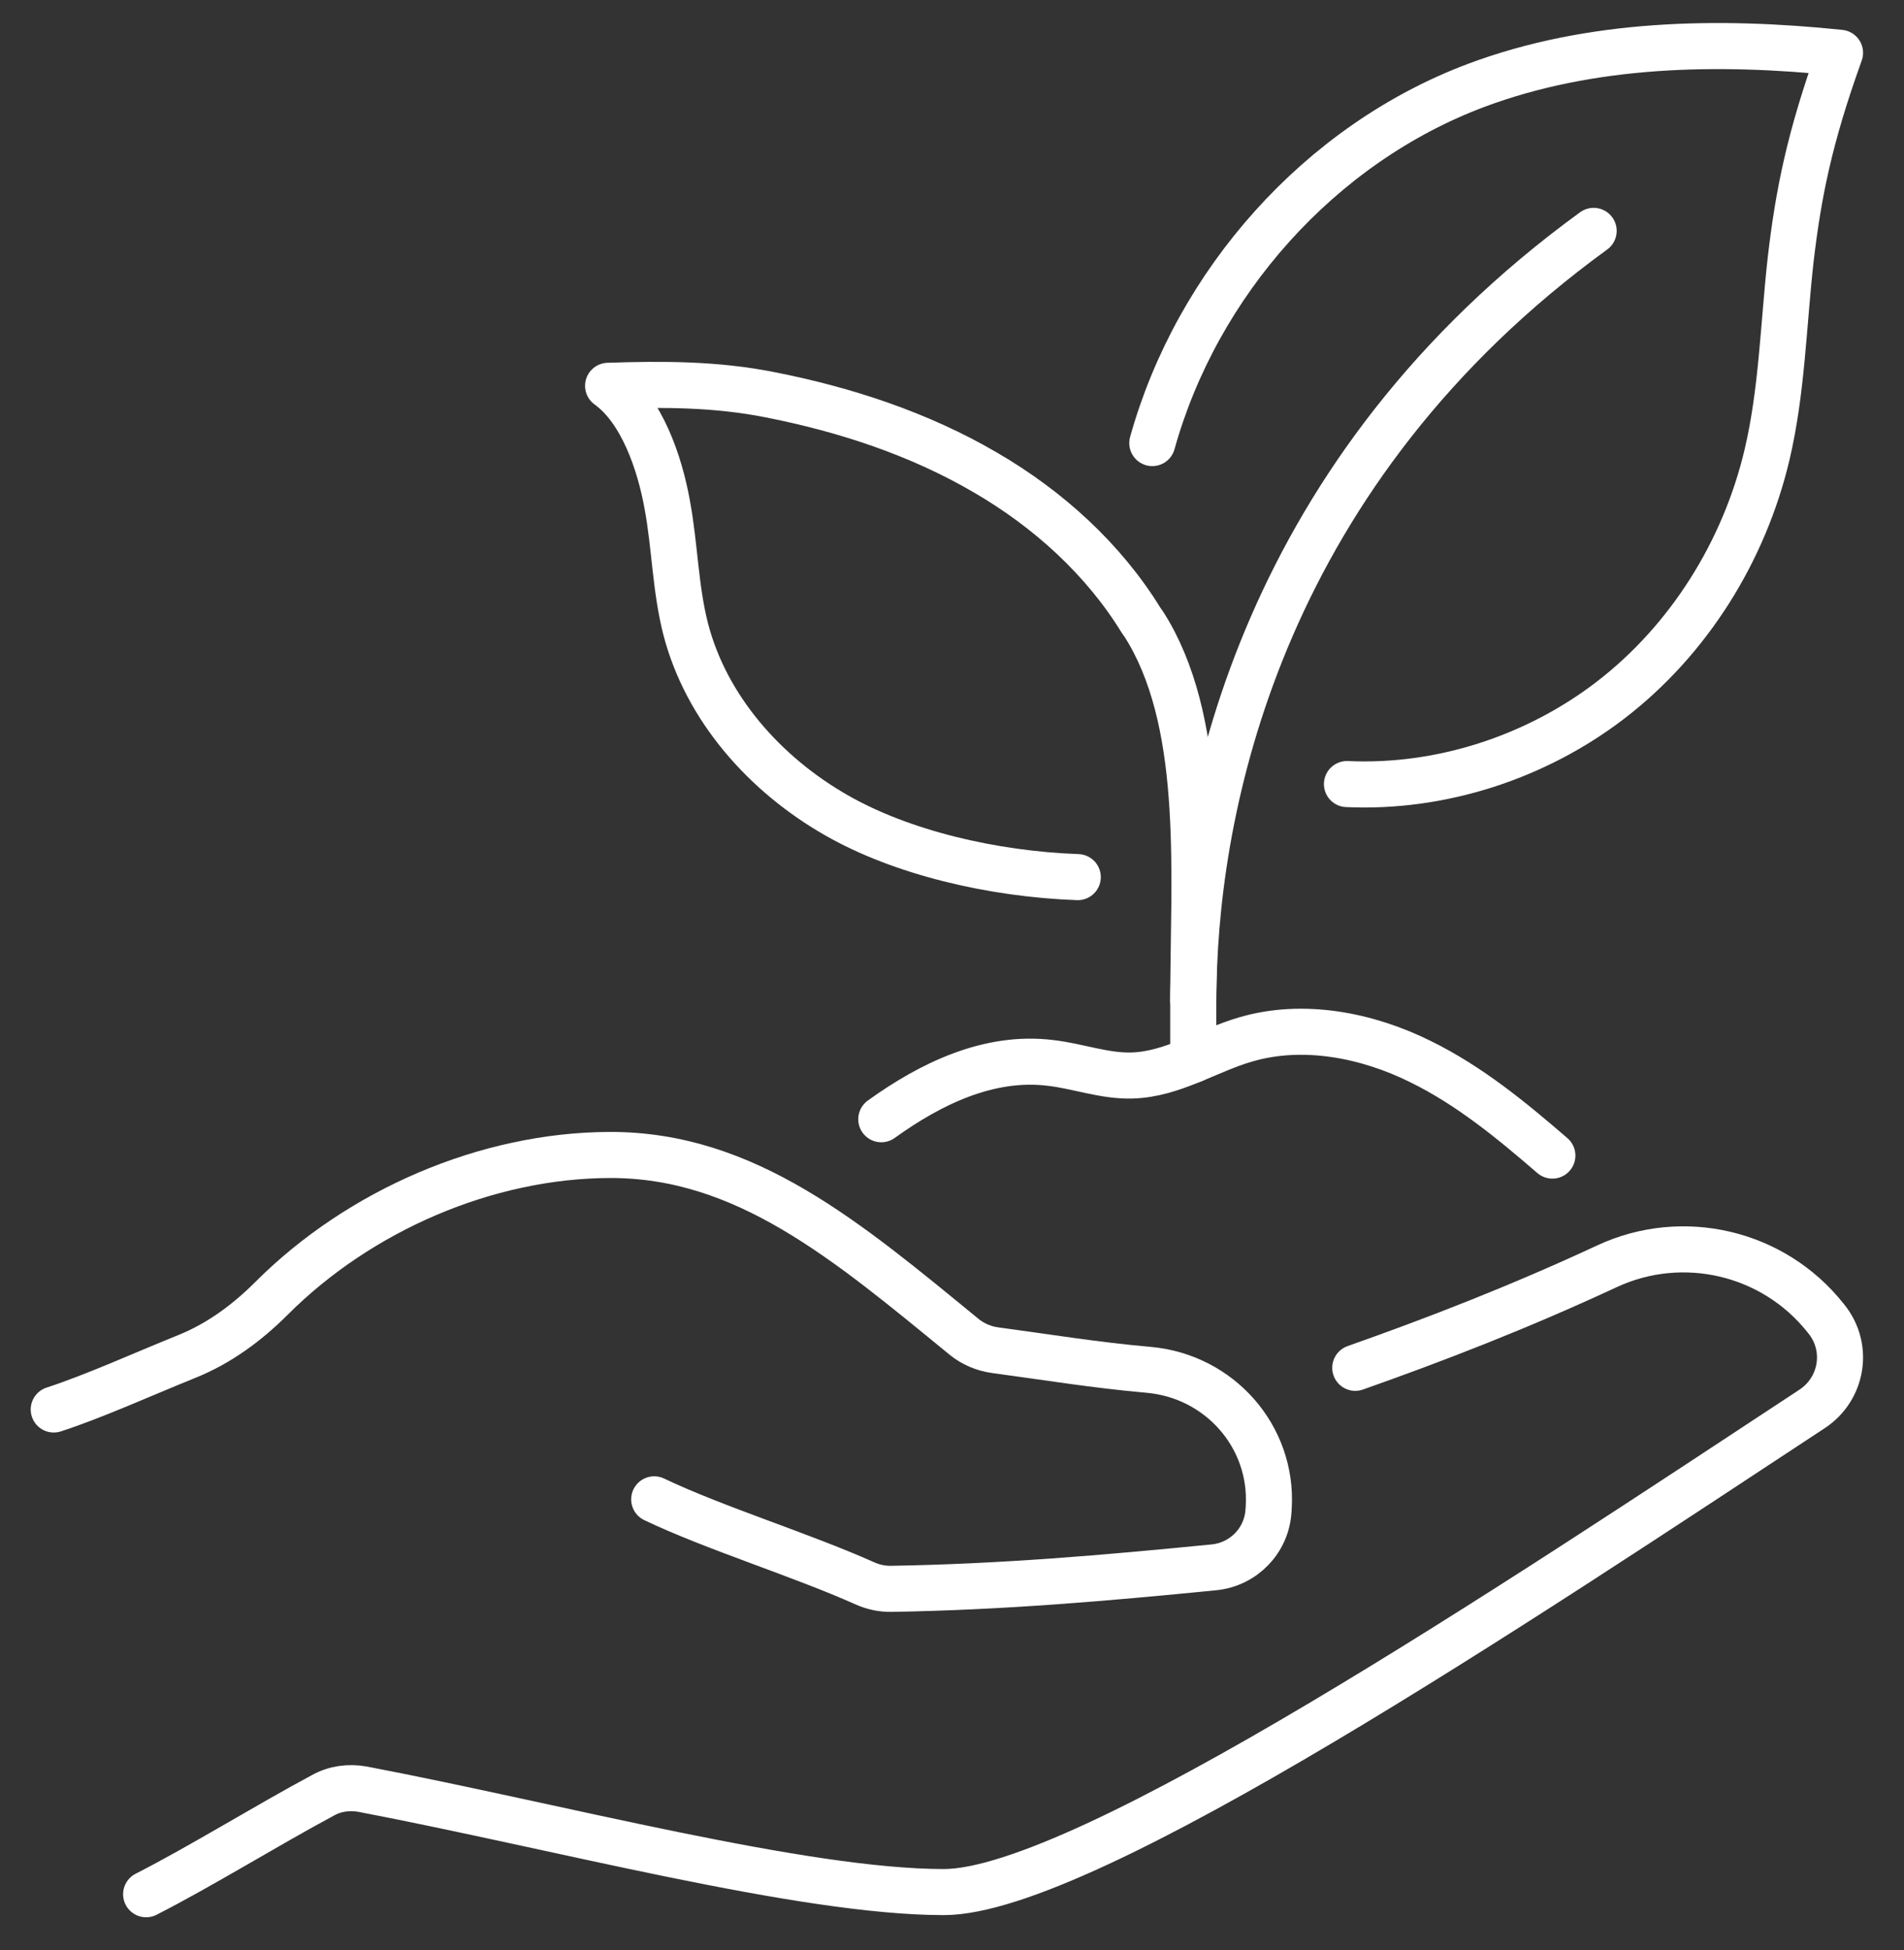 <?xml version="1.0" encoding="UTF-8"?>
<svg xmlns="http://www.w3.org/2000/svg" width="124" height="127" viewBox="0 0 124 127" fill="none">
  <rect x="0" y="0" width="124" height="127" fill="#333333" stroke="none"/>
  <mask id="mask0_1164_2537" style="mask-type:alpha" maskUnits="userSpaceOnUse" x="0" y="0" width="124" height="127">
    <rect x="0.5" width="123" height="127" fill="#D9D9D9"></rect>
  </mask>
  <g mask="url(#mask0_1164_2537)">
    <path d="M42.606 97.631C46.532 99.505 52.171 101.242 56.311 103.095C56.859 103.342 57.449 103.471 58.048 103.459C65.271 103.339 71.971 102.76 79.062 102.058C80.991 101.866 82.498 100.31 82.612 98.376C82.618 98.302 82.621 98.227 82.627 98.153C82.905 93.534 79.415 89.605 74.804 89.198C71.297 88.889 68.039 88.35 64.804 87.918C64.065 87.817 63.36 87.516 62.781 87.044C55.142 80.786 48.552 75.187 39.724 75.207C31.698 75.224 23.409 78.812 17.678 84.548C16.082 86.144 14.254 87.488 12.162 88.33C9.257 89.502 6.136 90.923 3.5 91.78" stroke="white" stroke-width="3" stroke-linecap="round" stroke-linejoin="round"></path>
    <path d="M88.263 89.067C93.438 87.241 98.894 85.135 104.67 82.448C109.604 80.161 115.481 81.545 118.871 85.797L118.951 85.897C120.435 87.743 119.994 90.43 118.028 91.734C98.913 104.31 70.673 123.204 61.466 123.204C52.26 123.204 36.334 118.932 23.618 116.505C22.735 116.345 21.813 116.465 21.03 116.906C17.36 118.872 13.027 121.56 9.517 123.345" stroke="white" stroke-width="3" stroke-linecap="round" stroke-linejoin="round"></path>
    <path d="M57.395 72.88C60.624 70.553 64.415 68.728 68.386 69.21C70.191 69.41 71.936 70.092 73.741 70.032C76.369 69.952 78.635 68.407 81.123 67.685C84.873 66.582 89.045 67.404 92.515 69.129C95.704 70.694 98.452 72.96 101.1 75.247" stroke="white" stroke-width="3" stroke-linecap="round" stroke-linejoin="round"></path>
    <path d="M103.788 15.034C82.406 30.579 77.974 51.78 77.733 64.015C77.713 64.396 77.713 64.797 77.713 65.178V69.009" stroke="white" stroke-width="3" stroke-linecap="round" stroke-linejoin="round"></path>
    <path d="M75.045 28.851C77.954 18.421 85.936 9.395 96.126 5.564C103.627 2.756 111.871 2.616 119.834 3.438C117.828 9.014 117.126 12.605 116.624 16.857C116.143 21.129 116.063 25.441 115.08 29.613C113.596 35.891 109.985 41.688 104.851 45.619C99.997 49.33 93.819 51.336 87.722 51.055" stroke="white" stroke-width="3" stroke-linecap="round" stroke-linejoin="round"></path>
    <path d="M70.191 57.115C64.615 56.914 58.698 55.51 54.466 53.083C49.833 50.436 46.002 46.144 44.658 40.969C43.976 38.321 43.956 35.553 43.455 32.865C42.973 30.178 41.81 26.708 39.603 25.123C43.174 25.003 46.624 25.003 50.154 25.705C55.048 26.668 59.882 28.252 64.194 30.779C68.266 33.146 71.876 36.416 74.323 40.407C74.524 40.668 74.664 40.929 74.825 41.189C78.535 47.628 77.713 57.155 77.713 65.178" stroke="white" stroke-width="3" stroke-linecap="round" stroke-linejoin="round"></path>
  </g>
</svg>
